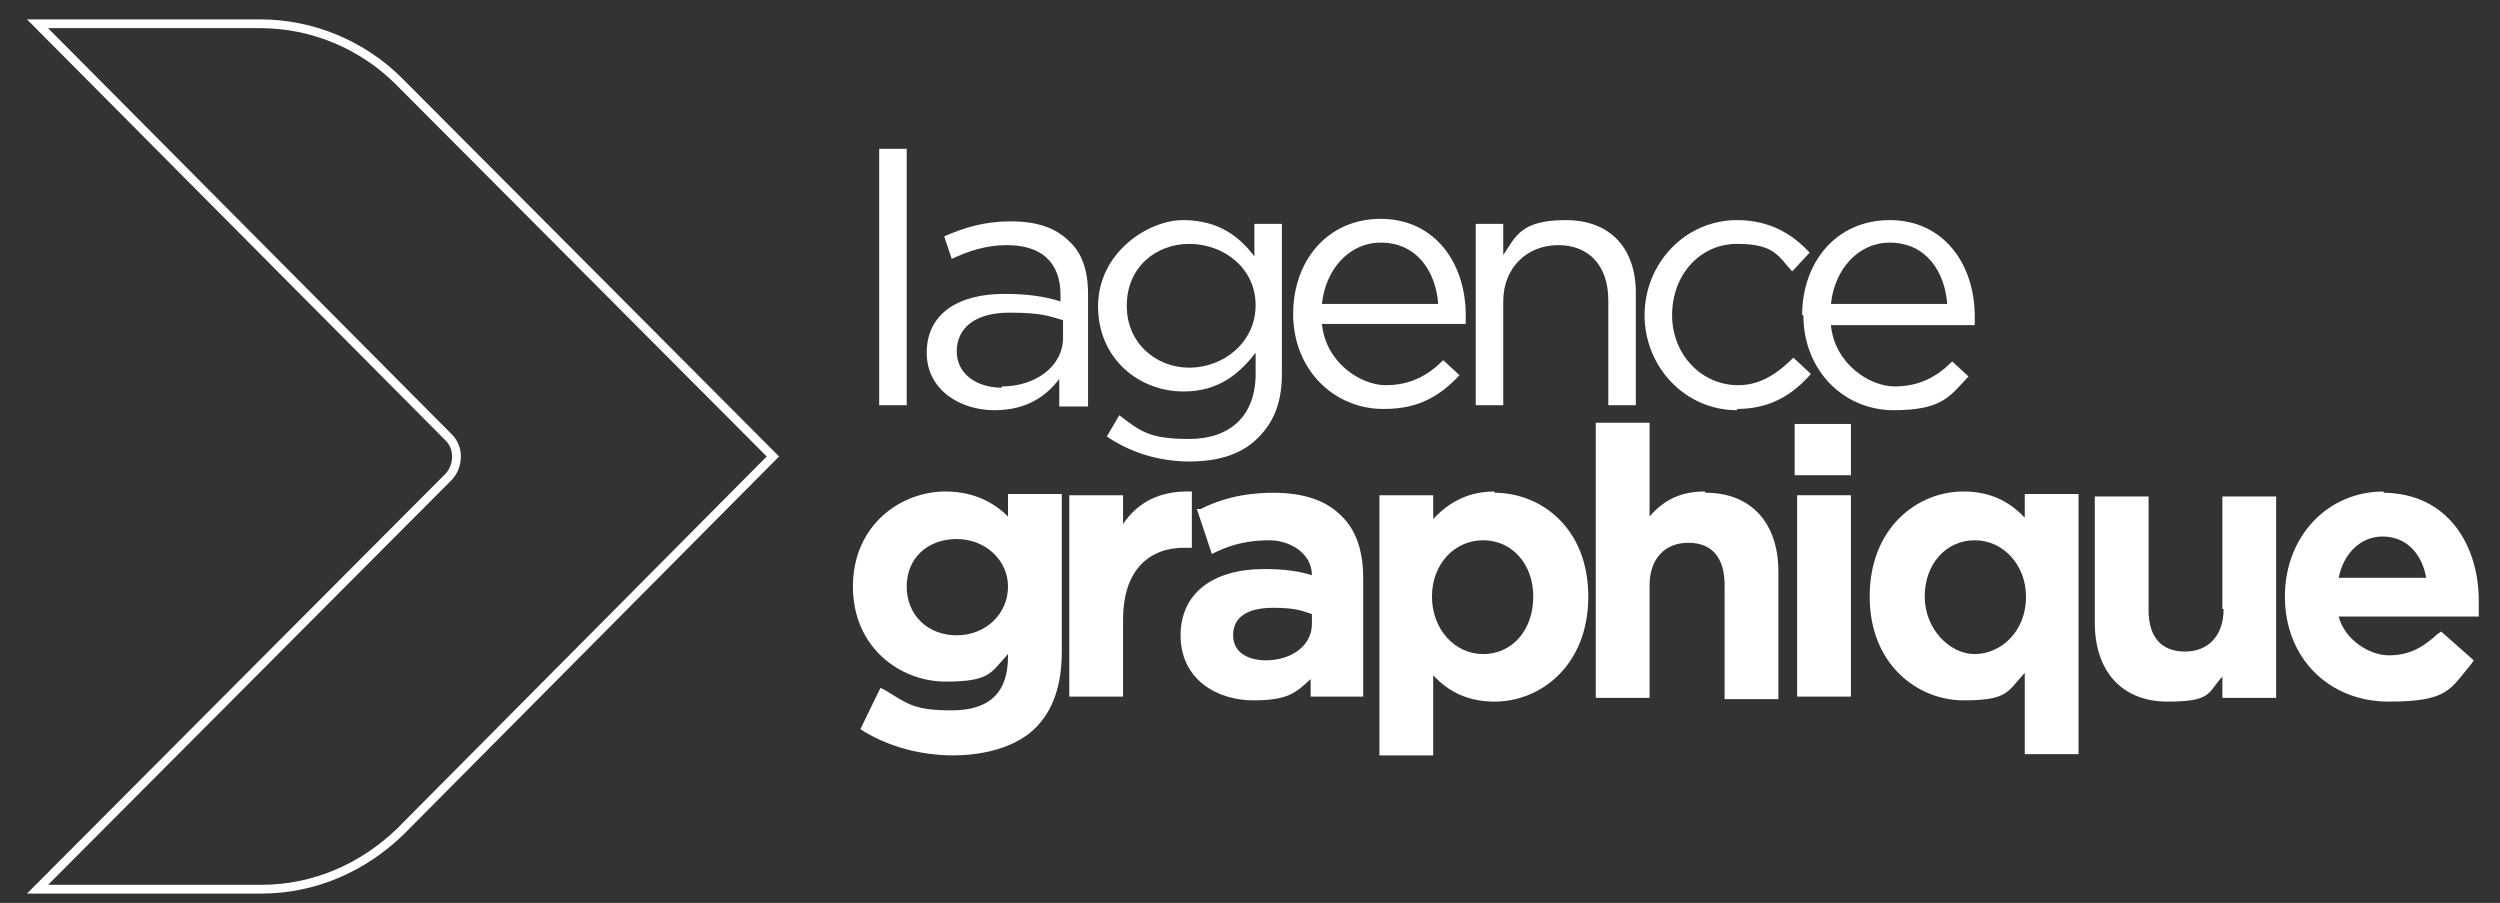 <svg xmlns="http://www.w3.org/2000/svg" id="Calque_1" viewBox="0 0 199.9 72.2"><rect x="0" y="0" width="199.9" height="72.2" fill="#333333" stroke="none"/><defs><style>      .st0 {        fill: #fff;      }      .st1 {        fill: none;        stroke: #fff;        stroke-miterlimit: 10;        stroke-width: .7px;      }    </style></defs><g><rect class="st0" x="70.3" y="11.9" width="2.2" height="20.5"></rect><path class="st0" d="M87,32.4v-8.9c0-1.9-.5-3.3-1.5-4.2-1.1-1.1-2.6-1.6-4.7-1.6s-3.7.5-5.3,1.2l.6,1.8c1.3-.6,2.7-1.1,4.4-1.1,2.7,0,4.3,1.3,4.3,4v.5c-1.3-.4-2.6-.6-4.5-.6-3.7,0-6.2,1.6-6.2,4.7h0c0,3,2.7,4.6,5.4,4.6s4.2-1.2,5.2-2.5v2.2h2.3ZM80.1,31c-2,0-3.6-1.1-3.6-2.9h0c0-1.9,1.5-3.1,4.2-3.1s3.2.3,4.3.6v1.4c0,2.3-2.2,3.9-4.9,3.9h0Z"></path><path class="st0" d="M94.7,31.3c2.7,0,4.4-1.4,5.7-3.1v1.7c0,3.4-2.1,5.2-5.3,5.2s-3.9-.6-5.6-1.9l-1,1.7c1.9,1.3,4.2,2,6.6,2s4.2-.6,5.5-1.9,1.9-2.9,1.9-5.1v-12h-2.2v2.6c-1.2-1.6-2.9-2.9-5.7-2.9s-6.8,2.6-6.8,6.9h0c0,4.2,3.3,6.8,6.8,6.8h0ZM90.1,24.4c0-3,2.3-4.9,5-4.9s5.3,1.9,5.3,4.9h0c0,3-2.6,5-5.3,5s-5-2-5-4.9h0Z"></path><path class="st0" d="M110.7,32.7c2.8,0,4.5-1.1,6-2.7l-1.3-1.2c-1.2,1.2-2.6,2-4.6,2s-4.8-1.8-5.1-4.9h11.5v-.7c0-4.2-2.5-7.7-6.8-7.7s-7,3.4-7,7.6h0c0,4.5,3.3,7.6,7.2,7.6h0ZM110.4,19.4c2.9,0,4.4,2.3,4.6,4.9h-9.3c.3-2.8,2.2-4.9,4.7-4.9Z"></path><path class="st0" d="M128.6,32.4h2.2v-9c0-3.5-2-5.8-5.6-5.8s-4,1.3-5,2.8v-2.5h-2.2v14.5h2.2v-8.3c0-2.7,1.9-4.5,4.4-4.5s4,1.7,4,4.4v8.5h0Z"></path><path class="st0" d="M138.9,32.7c2.7,0,4.5-1.2,5.9-2.8l-1.4-1.3c-1.2,1.2-2.6,2.2-4.4,2.2-3,0-5.3-2.5-5.3-5.6h0c0-3.2,2.2-5.7,5.2-5.7s3.3,1,4.4,2.2l1.4-1.5c-1.3-1.4-3.1-2.6-5.8-2.6-4.2,0-7.4,3.5-7.4,7.6h0c0,4.1,3.2,7.6,7.4,7.6h0Z"></path><path class="st0" d="M144.2,25.2c0,4.5,3.3,7.6,7.2,7.6s4.5-1.1,6-2.7l-1.3-1.2c-1.2,1.2-2.6,2-4.6,2s-4.8-1.8-5.1-4.9h11.5v-.7c0-4.2-2.5-7.7-6.8-7.7s-7,3.4-7,7.6h.1ZM151.1,19.4c2.9,0,4.4,2.3,4.6,4.9h-9.3c.3-2.8,2.2-4.9,4.7-4.9Z"></path><path class="st0" d="M80.6,41.3c-1-1-2.6-2-5-2-3.6,0-7.4,2.7-7.4,7.6s3.8,7.6,7.4,7.6,3.6-.7,5-2.2v.2c0,2.9-1.5,4.3-4.5,4.3s-3.5-.5-5.3-1.6l-.4-.2-1.6,3.3.3.2c2,1.2,4.5,1.9,7.1,1.9s5.1-.7,6.6-2.2c1.4-1.4,2.1-3.4,2.1-6.1v-12.6h-4.3v1.7h0ZM80.6,46.9h0c0,2.2-1.8,3.9-4.1,3.9s-4-1.6-4-3.9,1.7-3.8,4-3.8,4.1,1.7,4.1,3.8Z"></path><path class="st0" d="M95.3,43.8v-4.5h-.4c-2.1,0-3.9.8-5.1,2.6v-2.3h-4.3v16.1h4.3v-6.2c0-3.6,1.8-5.7,4.9-5.7,0,0,.6,0,.6,0Z"></path><path class="st0" d="M101.9,39.4c-2.7,0-4.5.6-5.9,1.3h-.3c0,0,1.2,3.6,1.2,3.6l.4-.2c1.3-.6,2.6-.9,4.2-.9s3.4,1,3.4,2.8c-.9-.3-2.1-.5-3.8-.5-4.2,0-6.7,2-6.7,5.3h0c0,3.6,3,5.2,5.8,5.2s3.4-.6,4.6-1.7v1.4h4.2v-9.5c0-2.2-.6-3.9-1.8-5-1.2-1.2-3-1.8-5.4-1.8h0ZM101.2,52.8c-1.2,0-2.6-.5-2.6-2s1.2-2.2,3.2-2.2,2.4.3,3.1.5v.8c0,1.7-1.6,2.9-3.7,2.9Z"></path><path class="st0" d="M119.5,39.3c-1.9,0-3.5.7-4.9,2.2v-1.9h-4.3v20.8h4.3v-6.4c1.3,1.4,2.9,2.1,4.9,2.1,3.7,0,7.5-2.9,7.5-8.4s-3.8-8.3-7.5-8.3h0ZM122.6,47.7h0c0,2.7-1.7,4.6-4,4.6s-4.1-2-4.1-4.6,1.8-4.5,4.1-4.5,4,1.9,4,4.5Z"></path><path class="st0" d="M136.3,39.3c-1.8,0-3.2.6-4.4,2v-7.5h-4.3v22h4.3v-9c0-2.1,1.2-3.4,3.1-3.4s2.9,1.2,2.9,3.4v9.1h4.3v-10.2c0-3.9-2.2-6.3-5.8-6.3h0Z"></path><rect class="st0" x="143.5" y="33.9" width="4.5" height="4.1"></rect><rect class="st0" x="143.7" y="39.6" width="4.3" height="16.1"></rect><path class="st0" d="M161.9,41.4c-1.3-1.4-2.9-2.1-4.9-2.1-3.7,0-7.5,2.9-7.5,8.4s3.9,8.3,7.5,8.3,3.5-.7,4.9-2.2v6.5h4.3v-20.8h-4.3v1.9ZM162,47.7h0c0,2.9-2.1,4.6-4.1,4.6s-4-2-4-4.6,1.7-4.5,4-4.5,4.1,2,4.1,4.5Z"></path><path class="st0" d="M177.8,48.7c0,2.1-1.2,3.4-3.1,3.4s-2.9-1.2-2.9-3.3v-9.1h-4.3v10.1c0,3.9,2.2,6.3,5.8,6.3s3.2-.7,4.4-2v1.7h4.3v-16.1h-4.3v9h0Z"></path><path class="st0" d="M190.6,39.3c-4.5,0-7.9,3.6-7.9,8.4h0c0,4.9,3.5,8.4,8.3,8.4s4.9-1,6.6-3l.2-.3-2.6-2.3-.3.2c-1.3,1.2-2.4,1.7-3.9,1.7s-3.5-1.2-4-3.1h11.2v-1.3c0-4.3-2.4-8.6-7.7-8.6h.1ZM190.5,42.9c2.1,0,3.2,1.6,3.5,3.3h-7c.4-2,1.8-3.3,3.5-3.3Z"></path></g><path class="st1" d="M31.9,6.5c-2.9-2.9-6.9-4.6-11.1-4.6H3l32.9,33.1c.8.8.8,2.2,0,3.1L3,71.1h17.9c4.2,0,8.1-1.7,11.1-4.6l29.8-30L31.9,6.5Z"></path></svg>
